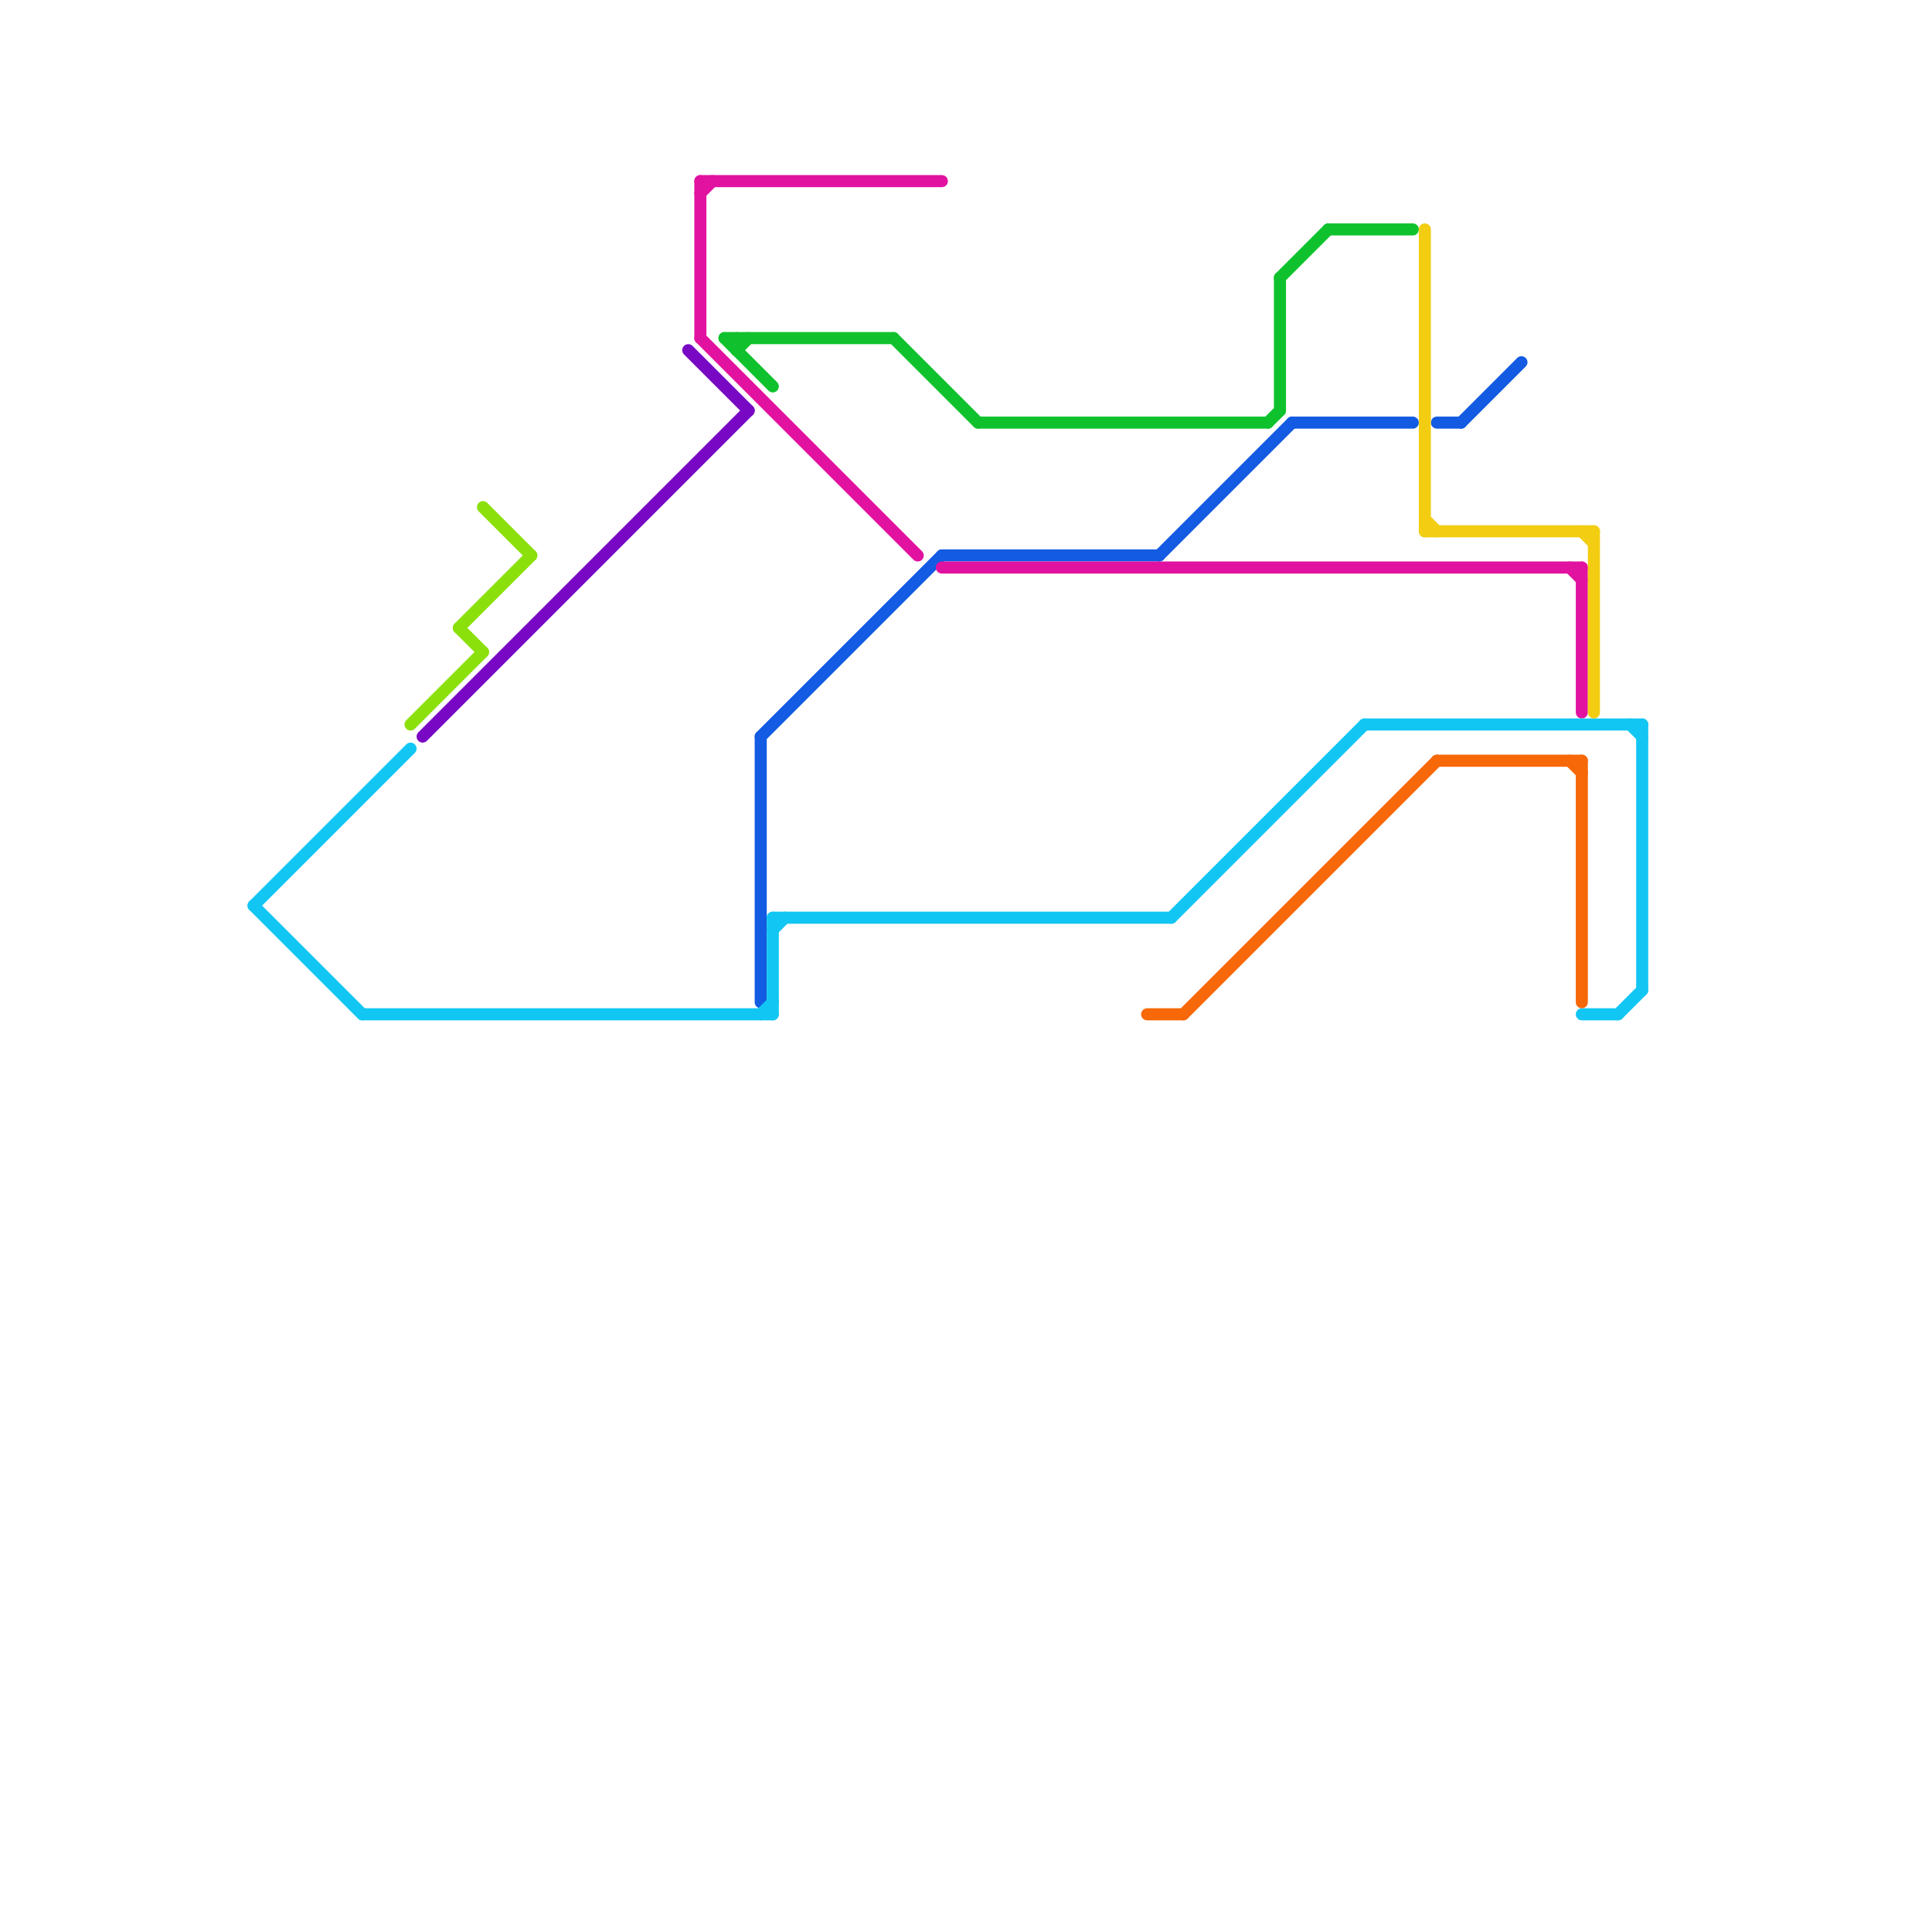 
<svg version="1.1" xmlns="http://www.w3.org/2000/svg" viewBox="0 0 160 160">
<style>line { stroke-width: 1; fill: none; stroke-linecap: round; stroke-linejoin: round; } .c0 { stroke: #0fc22d } .c1 { stroke: #125be2 } .c2 { stroke: #e212a1 } .c3 { stroke: #12c6f3 } .c4 { stroke: #f76808 } .c5 { stroke: #f3cd12 } .c6 { stroke: #8be00b } .c7 { stroke: #7908c4 }</style><line class="c0" x1="110" y1="19" x2="117" y2="19"/><line class="c0" x1="61" y1="28" x2="61" y2="29"/><line class="c0" x1="60" y1="28" x2="74" y2="28"/><line class="c0" x1="105" y1="35" x2="106" y2="34"/><line class="c0" x1="106" y1="23" x2="110" y2="19"/><line class="c0" x1="74" y1="28" x2="81" y2="35"/><line class="c0" x1="60" y1="28" x2="64" y2="32"/><line class="c0" x1="61" y1="29" x2="62" y2="28"/><line class="c0" x1="81" y1="35" x2="105" y2="35"/><line class="c0" x1="106" y1="23" x2="106" y2="34"/><line class="c1" x1="119" y1="35" x2="121" y2="35"/><line class="c1" x1="121" y1="35" x2="126" y2="30"/><line class="c1" x1="78" y1="46" x2="96" y2="46"/><line class="c1" x1="63" y1="61" x2="63" y2="83"/><line class="c1" x1="107" y1="35" x2="117" y2="35"/><line class="c1" x1="96" y1="46" x2="107" y2="35"/><line class="c1" x1="63" y1="61" x2="78" y2="46"/><line class="c2" x1="58" y1="16" x2="59" y2="15"/><line class="c2" x1="58" y1="28" x2="76" y2="46"/><line class="c2" x1="130" y1="47" x2="131" y2="48"/><line class="c2" x1="78" y1="47" x2="131" y2="47"/><line class="c2" x1="131" y1="47" x2="131" y2="59"/><line class="c2" x1="58" y1="15" x2="78" y2="15"/><line class="c2" x1="58" y1="15" x2="58" y2="28"/><line class="c3" x1="21" y1="75" x2="30" y2="84"/><line class="c3" x1="21" y1="75" x2="34" y2="62"/><line class="c3" x1="64" y1="77" x2="65" y2="76"/><line class="c3" x1="64" y1="76" x2="64" y2="84"/><line class="c3" x1="113" y1="60" x2="136" y2="60"/><line class="c3" x1="63" y1="84" x2="64" y2="83"/><line class="c3" x1="30" y1="84" x2="64" y2="84"/><line class="c3" x1="131" y1="84" x2="134" y2="84"/><line class="c3" x1="136" y1="60" x2="136" y2="82"/><line class="c3" x1="97" y1="76" x2="113" y2="60"/><line class="c3" x1="135" y1="60" x2="136" y2="61"/><line class="c3" x1="134" y1="84" x2="136" y2="82"/><line class="c3" x1="64" y1="76" x2="97" y2="76"/><line class="c4" x1="131" y1="63" x2="131" y2="83"/><line class="c4" x1="119" y1="63" x2="131" y2="63"/><line class="c4" x1="98" y1="84" x2="119" y2="63"/><line class="c4" x1="130" y1="63" x2="131" y2="64"/><line class="c4" x1="95" y1="84" x2="98" y2="84"/><line class="c5" x1="131" y1="44" x2="132" y2="45"/><line class="c5" x1="118" y1="43" x2="119" y2="44"/><line class="c5" x1="118" y1="19" x2="118" y2="44"/><line class="c5" x1="118" y1="44" x2="132" y2="44"/><line class="c5" x1="132" y1="44" x2="132" y2="59"/><line class="c6" x1="34" y1="60" x2="40" y2="54"/><line class="c6" x1="38" y1="52" x2="40" y2="54"/><line class="c6" x1="38" y1="52" x2="44" y2="46"/><line class="c6" x1="40" y1="42" x2="44" y2="46"/><line class="c7" x1="57" y1="29" x2="62" y2="34"/><line class="c7" x1="35" y1="61" x2="62" y2="34"/>


</svg>

